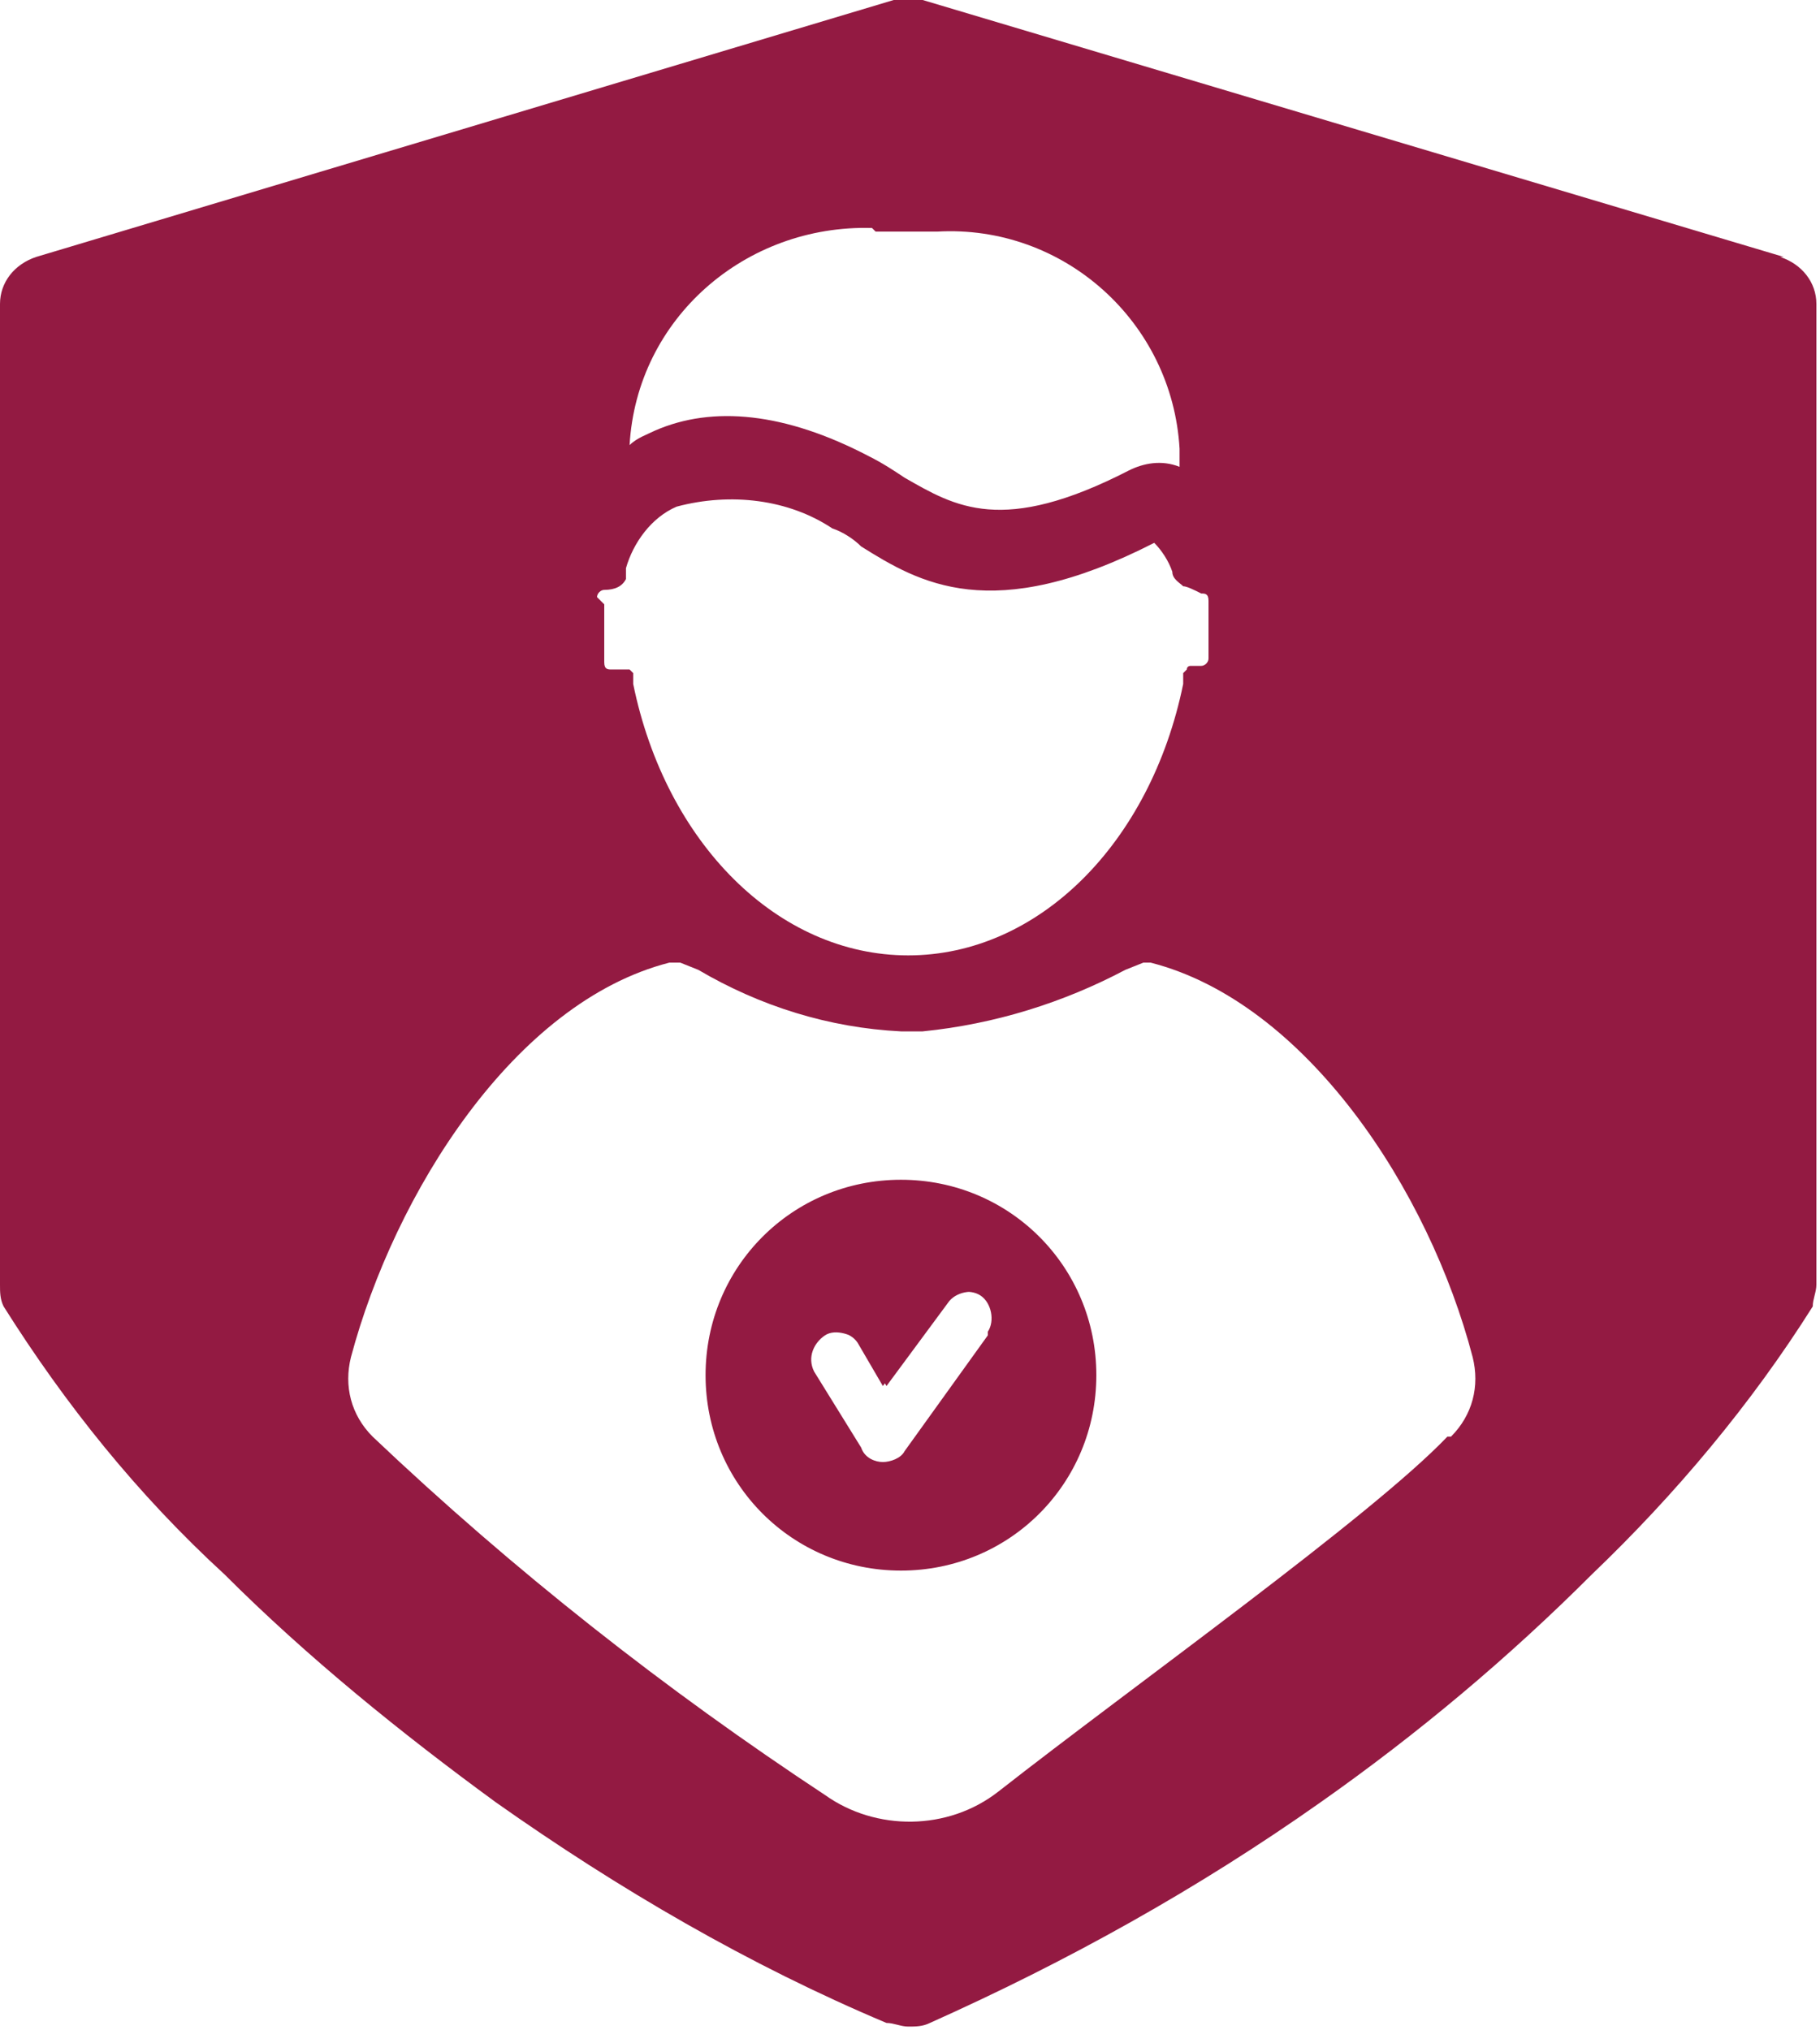 <?xml version="1.0" encoding="UTF-8"?>
<svg id="Layer_1" xmlns="http://www.w3.org/2000/svg" version="1.1" viewBox="0 0 50.3 56.1">
  <!-- Generator: Adobe Illustrator 29.5.1, SVG Export Plug-In . SVG Version: 2.1.0 Build 141)  -->
  <defs>
    <style>
      .st0 {
        fill: #931a42;
      }
    </style>
  </defs>
  <path class="st0" d="M24.9,32.6c-3,0-5.4,2.4-5.4,5.4,0,3,2.4,5.4,5.4,5.4s5.4-2.4,5.4-5.4h0c0-3-2.4-5.4-5.4-5.4ZM27.3,36.9l-2.3,3.2c-.1.2-.4.3-.6.3h0c-.2,0-.5-.1-.6-.4l-1.3-2.1c-.2-.3-.1-.8.2-1s.8-.1,1,.2c0,0,0,0,0,0l.7,1.2,1.7-2.3c.2-.3.7-.4,1-.2,0,0,0,0,0,0h0c.3.2.4.7.2,1h0ZM24.9,32.6c-3,0-5.4,2.4-5.4,5.4,0,3,2.4,5.4,5.4,5.4s5.4-2.4,5.4-5.4h0c0-3-2.4-5.4-5.4-5.4ZM27.3,36.9l-2.3,3.2c-.1.2-.4.3-.6.3h0c-.2,0-.5-.1-.6-.4l-1.3-2.1c-.2-.3-.1-.8.2-1s.8-.1,1,.2c0,0,0,0,0,0l.7,1.2,1.7-2.3c.2-.3.7-.4,1-.2,0,0,0,0,0,0h0c.3.2.4.7.2,1h0ZM49.3,7.1L25.5,0c-.3,0-.5,0-.8,0L1,7.1C.4,7.3,0,7.8,0,8.4v27.1c0,.2,0,.4.1.6,1.7,2.7,3.7,5.2,6.1,7.4,2.3,2.3,4.9,4.4,7.5,6.3,3.4,2.4,7,4.5,10.8,6.1.2,0,.4.1.6.1h0c.2,0,.4,0,.6-.1,3.8-1.7,7.4-3.7,10.8-6.1,2.7-1.9,5.2-4,7.5-6.3,2.3-2.2,4.4-4.7,6.1-7.4,0-.2.1-.4.1-.6V8.4c0-.6-.4-1.1-1-1.3h0ZM24.2,6.4h1.7c3.5-.2,6.5,2.5,6.7,6,0,.1,0,.2,0,.3v.2c-.5-.2-1-.1-1.4.1-3.5,1.8-4.8,1-6.2.2-.3-.2-.6-.4-1-.6-2.3-1.2-4.3-1.4-5.9-.7-.2.1-.5.2-.7.4.2-3.5,3.2-6.1,6.7-6h0ZM16.5,16.5c0-.1.1-.2.2-.2,0,0,0,0,0,0,.3,0,.5-.1.6-.3,0,0,0,0,0,0,0,0,0,0,0-.1,0,0,0-.1,0-.2h0c.2-.7.7-1.4,1.4-1.7,1.5-.4,3.1-.2,4.3.6.3.1.6.3.8.5,1.6,1,3.6,2.2,8.1-.1.2.2.4.5.5.8,0,0,0,0,0,0,0,.2.2.3.3.4,0,0,0,0,0,0,.1,0,.3.1.5.2h0c.1,0,.2,0,.2.2v1.6c0,.1-.1.2-.2.2,0,0,0,0,0,0,0,0-.1,0-.2,0,0,0-.1,0-.1,0,0,0-.1,0-.1.1,0,0,0,0-.1.1,0,0,0,0,0,.1,0,0,0,.1,0,.2,0,0,0,0,0,0-.9,4.4-4,7.5-7.6,7.5s-6.7-3.1-7.6-7.5c0,0,0,0,0,0,0,0,0-.1,0-.2,0,0,0,0,0-.1,0,0,0,0-.1-.1,0,0,0,0-.1,0,0,0-.1,0-.2,0,0,0-.1,0-.2,0,0,0,0,0,0,0-.1,0-.2,0-.2-.2v-1.6ZM40,39.7c-2.1,2.2-8.7,6.9-12.4,9.8-1.4,1.1-3.4,1.1-4.8.1-4.4-2.9-8.6-6.2-12.5-9.9-.6-.6-.8-1.4-.6-2.2,1.2-4.5,4.5-9.8,8.8-10.9.1,0,.2,0,.3,0l.5.2c1.7,1,3.6,1.6,5.6,1.7.2,0,.4,0,.6,0,2-.2,3.9-.8,5.6-1.7l.5-.2c0,0,.2,0,.2,0,4.3,1.1,7.7,6.3,8.9,10.9.2.8,0,1.6-.6,2.2h0ZM24.9,32.6c-3,0-5.4,2.4-5.4,5.4s2.4,5.4,5.4,5.4c3,0,5.4-2.4,5.4-5.4,0-3-2.4-5.4-5.4-5.4h0ZM27.3,36.9l-2.3,3.2c-.1.2-.4.3-.6.3h0c-.2,0-.5-.1-.6-.4l-1.3-2.1c-.2-.4,0-.8.3-1,.3-.2.8,0,1,.2l.7,1.2,1.7-2.3c.2-.3.7-.4,1-.2,0,0,0,0,0,0h0c.3.2.4.7.2,1h0Z"/>
</svg>
